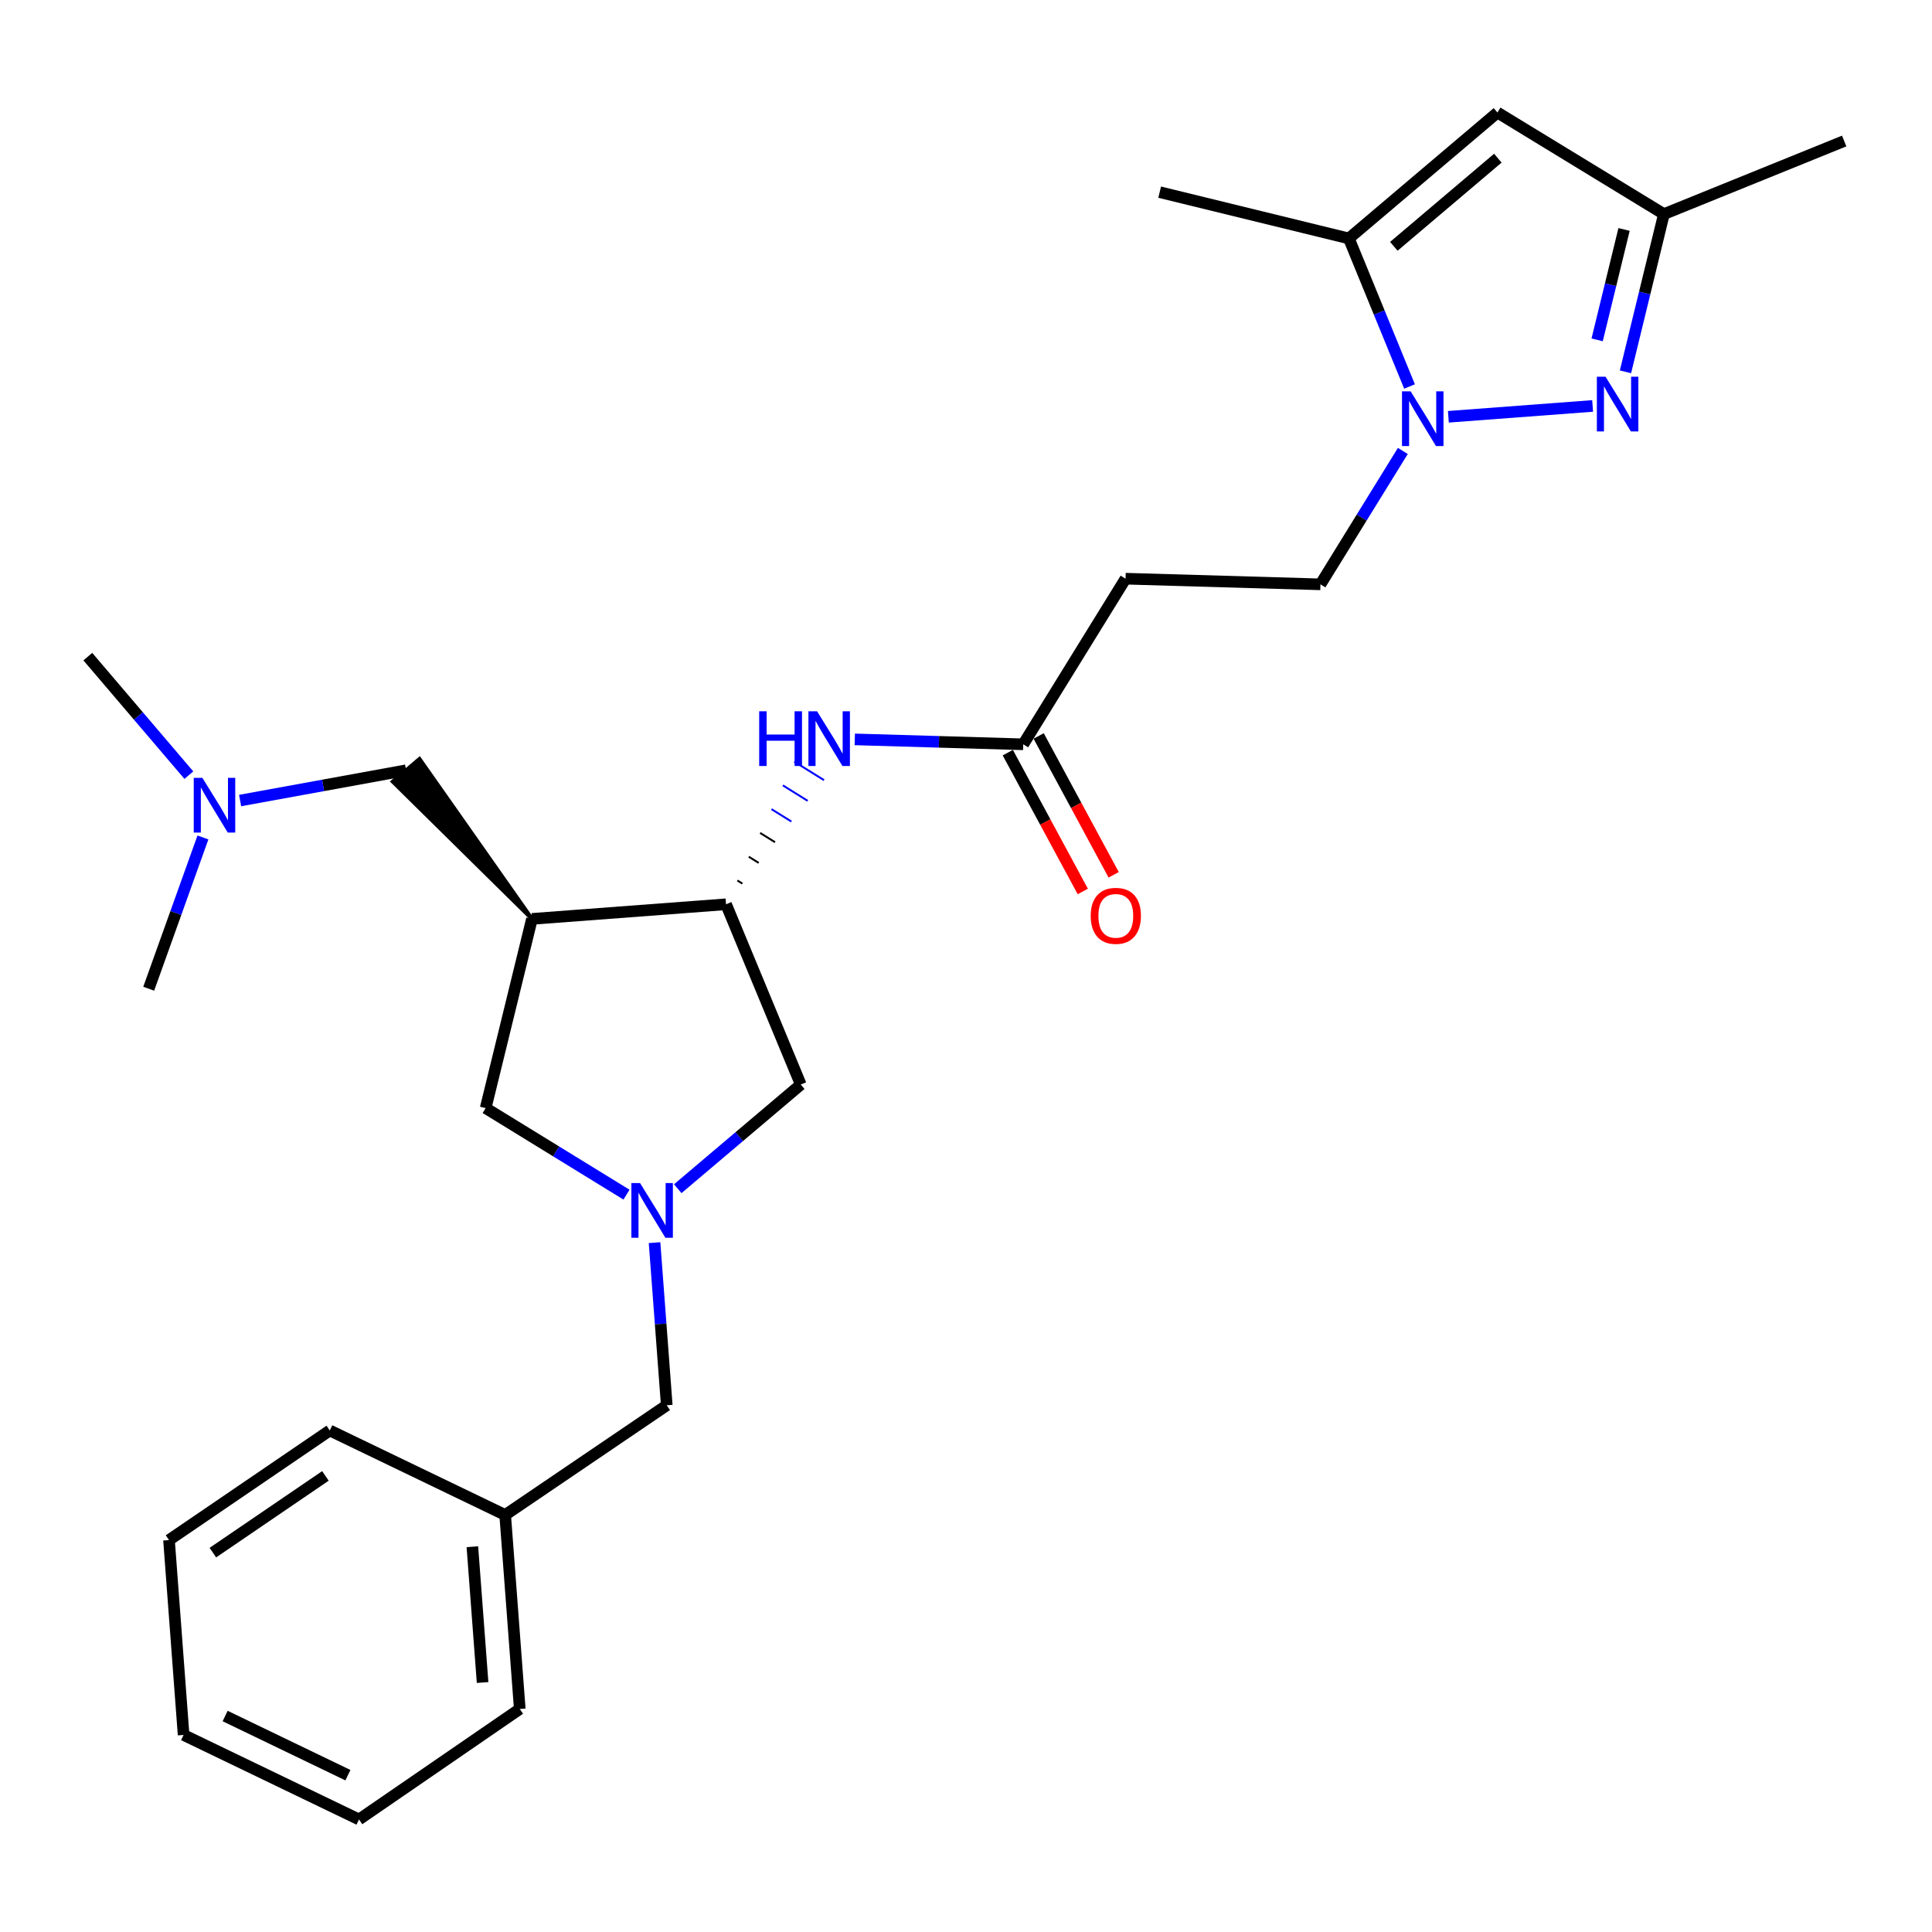 <?xml version='1.0' encoding='iso-8859-1'?>
<svg version='1.1' baseProfile='full'
              xmlns='http://www.w3.org/2000/svg'
                      xmlns:rdkit='http://www.rdkit.org/xml'
                      xmlns:xlink='http://www.w3.org/1999/xlink'
                  xml:space='preserve'
width='1000px' height='1000px' viewBox='0 0 1000 1000'>
<!-- END OF HEADER -->
<rect style='opacity:1.0;fill:#FFFFFF;stroke:none' width='1000' height='1000' x='0' y='0'> </rect>
<path class='bond-0' d='M 749.677,215.732 L 824.339,210.116' style='fill:none;fill-rule:evenodd;stroke:#0000FF;stroke-width:6px;stroke-linecap:butt;stroke-linejoin:miter;stroke-opacity:1' />
<path class='bond-3' d='M 729.573,200.049 L 713.872,161.734' style='fill:none;fill-rule:evenodd;stroke:#0000FF;stroke-width:6px;stroke-linecap:butt;stroke-linejoin:miter;stroke-opacity:1' />
<path class='bond-3' d='M 713.872,161.734 L 698.172,123.42' style='fill:none;fill-rule:evenodd;stroke:#000000;stroke-width:6px;stroke-linecap:butt;stroke-linejoin:miter;stroke-opacity:1' />
<path class='bond-12' d='M 726.107,233.409 L 704.785,267.931' style='fill:none;fill-rule:evenodd;stroke:#0000FF;stroke-width:6px;stroke-linecap:butt;stroke-linejoin:miter;stroke-opacity:1' />
<path class='bond-12' d='M 704.785,267.931 L 683.463,302.454' style='fill:none;fill-rule:evenodd;stroke:#000000;stroke-width:6px;stroke-linecap:butt;stroke-linejoin:miter;stroke-opacity:1' />
<path class='bond-6' d='M 841.342,192.453 L 851.289,151.636' style='fill:none;fill-rule:evenodd;stroke:#0000FF;stroke-width:6px;stroke-linecap:butt;stroke-linejoin:miter;stroke-opacity:1' />
<path class='bond-6' d='M 851.289,151.636 L 861.235,110.819' style='fill:none;fill-rule:evenodd;stroke:#000000;stroke-width:6px;stroke-linecap:butt;stroke-linejoin:miter;stroke-opacity:1' />
<path class='bond-6' d='M 826.683,175.909 L 833.645,147.337' style='fill:none;fill-rule:evenodd;stroke:#0000FF;stroke-width:6px;stroke-linecap:butt;stroke-linejoin:miter;stroke-opacity:1' />
<path class='bond-6' d='M 833.645,147.337 L 840.608,118.765' style='fill:none;fill-rule:evenodd;stroke:#000000;stroke-width:6px;stroke-linecap:butt;stroke-linejoin:miter;stroke-opacity:1' />
<path class='bond-1' d='M 275.345,475.616 L 375.798,468.049' style='fill:none;fill-rule:evenodd;stroke:#000000;stroke-width:6px;stroke-linecap:butt;stroke-linejoin:miter;stroke-opacity:1' />
<path class='bond-8' d='M 275.345,475.616 L 251.375,573.546' style='fill:none;fill-rule:evenodd;stroke:#000000;stroke-width:6px;stroke-linecap:butt;stroke-linejoin:miter;stroke-opacity:1' />
<path class='bond-13' d='M 275.345,475.616 L 217.132,392.822 L 203.274,404.557 Z' style='fill:#000000;fill-rule:evenodd;fill-opacity:1;stroke:#000000;stroke-width:2px;stroke-linecap:butt;stroke-linejoin:miter;stroke-opacity:1;' />
<path class='bond-2' d='M 350.802,615.274 L 382.64,588.317' style='fill:none;fill-rule:evenodd;stroke:#0000FF;stroke-width:6px;stroke-linecap:butt;stroke-linejoin:miter;stroke-opacity:1' />
<path class='bond-2' d='M 382.64,588.317 L 414.478,561.359' style='fill:none;fill-rule:evenodd;stroke:#000000;stroke-width:6px;stroke-linecap:butt;stroke-linejoin:miter;stroke-opacity:1' />
<path class='bond-14' d='M 338.794,643.191 L 341.951,685.28' style='fill:none;fill-rule:evenodd;stroke:#0000FF;stroke-width:6px;stroke-linecap:butt;stroke-linejoin:miter;stroke-opacity:1' />
<path class='bond-14' d='M 341.951,685.28 L 345.109,727.369' style='fill:none;fill-rule:evenodd;stroke:#000000;stroke-width:6px;stroke-linecap:butt;stroke-linejoin:miter;stroke-opacity:1' />
<path class='bond-28' d='M 324.274,618.348 L 287.824,595.947' style='fill:none;fill-rule:evenodd;stroke:#0000FF;stroke-width:6px;stroke-linecap:butt;stroke-linejoin:miter;stroke-opacity:1' />
<path class='bond-28' d='M 287.824,595.947 L 251.375,573.546' style='fill:none;fill-rule:evenodd;stroke:#000000;stroke-width:6px;stroke-linecap:butt;stroke-linejoin:miter;stroke-opacity:1' />
<path class='bond-4' d='M 698.172,123.42 L 775.068,58.247' style='fill:none;fill-rule:evenodd;stroke:#000000;stroke-width:6px;stroke-linecap:butt;stroke-linejoin:miter;stroke-opacity:1' />
<path class='bond-4' d='M 721.448,127.497 L 775.275,81.876' style='fill:none;fill-rule:evenodd;stroke:#000000;stroke-width:6px;stroke-linecap:butt;stroke-linejoin:miter;stroke-opacity:1' />
<path class='bond-18' d='M 698.172,123.42 L 600.241,99.459' style='fill:none;fill-rule:evenodd;stroke:#000000;stroke-width:6px;stroke-linecap:butt;stroke-linejoin:miter;stroke-opacity:1' />
<path class='bond-27' d='M 775.068,58.247 L 861.235,110.819' style='fill:none;fill-rule:evenodd;stroke:#000000;stroke-width:6px;stroke-linecap:butt;stroke-linejoin:miter;stroke-opacity:1' />
<path class='bond-5' d='M 384.248,457.341 L 381.679,455.741' style='fill:none;fill-rule:evenodd;stroke:#000000;stroke-width:1.0px;stroke-linecap:butt;stroke-linejoin:miter;stroke-opacity:1' />
<path class='bond-5' d='M 392.698,446.633 L 387.559,443.433' style='fill:none;fill-rule:evenodd;stroke:#000000;stroke-width:1.0px;stroke-linecap:butt;stroke-linejoin:miter;stroke-opacity:1' />
<path class='bond-5' d='M 401.148,435.924 L 393.44,431.125' style='fill:none;fill-rule:evenodd;stroke:#000000;stroke-width:1.0px;stroke-linecap:butt;stroke-linejoin:miter;stroke-opacity:1' />
<path class='bond-5' d='M 409.598,425.216 L 399.32,418.817' style='fill:none;fill-rule:evenodd;stroke:#0000FF;stroke-width:1.0px;stroke-linecap:butt;stroke-linejoin:miter;stroke-opacity:1' />
<path class='bond-5' d='M 418.047,414.508 L 405.201,406.509' style='fill:none;fill-rule:evenodd;stroke:#0000FF;stroke-width:1.0px;stroke-linecap:butt;stroke-linejoin:miter;stroke-opacity:1' />
<path class='bond-5' d='M 426.497,403.799 L 411.081,394.201' style='fill:none;fill-rule:evenodd;stroke:#0000FF;stroke-width:1.0px;stroke-linecap:butt;stroke-linejoin:miter;stroke-opacity:1' />
<path class='bond-10' d='M 375.798,468.049 L 414.478,561.359' style='fill:none;fill-rule:evenodd;stroke:#000000;stroke-width:6px;stroke-linecap:butt;stroke-linejoin:miter;stroke-opacity:1' />
<path class='bond-19' d='M 861.235,110.819 L 954.545,72.987' style='fill:none;fill-rule:evenodd;stroke:#000000;stroke-width:6px;stroke-linecap:butt;stroke-linejoin:miter;stroke-opacity:1' />
<path class='bond-7' d='M 442.43,382.703 L 486.025,383.977' style='fill:none;fill-rule:evenodd;stroke:#0000FF;stroke-width:6px;stroke-linecap:butt;stroke-linejoin:miter;stroke-opacity:1' />
<path class='bond-7' d='M 486.025,383.977 L 529.62,385.251' style='fill:none;fill-rule:evenodd;stroke:#000000;stroke-width:6px;stroke-linecap:butt;stroke-linejoin:miter;stroke-opacity:1' />
<path class='bond-9' d='M 529.62,385.251 L 582.586,299.528' style='fill:none;fill-rule:evenodd;stroke:#000000;stroke-width:6px;stroke-linecap:butt;stroke-linejoin:miter;stroke-opacity:1' />
<path class='bond-15' d='M 521.632,389.567 L 541.043,425.497' style='fill:none;fill-rule:evenodd;stroke:#000000;stroke-width:6px;stroke-linecap:butt;stroke-linejoin:miter;stroke-opacity:1' />
<path class='bond-15' d='M 541.043,425.497 L 560.455,461.426' style='fill:none;fill-rule:evenodd;stroke:#FF0000;stroke-width:6px;stroke-linecap:butt;stroke-linejoin:miter;stroke-opacity:1' />
<path class='bond-15' d='M 537.609,380.935 L 557.02,416.865' style='fill:none;fill-rule:evenodd;stroke:#000000;stroke-width:6px;stroke-linecap:butt;stroke-linejoin:miter;stroke-opacity:1' />
<path class='bond-15' d='M 557.02,416.865 L 576.432,452.795' style='fill:none;fill-rule:evenodd;stroke:#FF0000;stroke-width:6px;stroke-linecap:butt;stroke-linejoin:miter;stroke-opacity:1' />
<path class='bond-11' d='M 582.586,299.528 L 683.463,302.454' style='fill:none;fill-rule:evenodd;stroke:#000000;stroke-width:6px;stroke-linecap:butt;stroke-linejoin:miter;stroke-opacity:1' />
<path class='bond-16' d='M 210.203,398.689 L 167.242,406.525' style='fill:none;fill-rule:evenodd;stroke:#000000;stroke-width:6px;stroke-linecap:butt;stroke-linejoin:miter;stroke-opacity:1' />
<path class='bond-16' d='M 167.242,406.525 L 124.281,414.36' style='fill:none;fill-rule:evenodd;stroke:#0000FF;stroke-width:6px;stroke-linecap:butt;stroke-linejoin:miter;stroke-opacity:1' />
<path class='bond-17' d='M 345.109,727.369 L 261.473,784.138' style='fill:none;fill-rule:evenodd;stroke:#000000;stroke-width:6px;stroke-linecap:butt;stroke-linejoin:miter;stroke-opacity:1' />
<path class='bond-20' d='M 97.754,401.217 L 71.604,370.545' style='fill:none;fill-rule:evenodd;stroke:#0000FF;stroke-width:6px;stroke-linecap:butt;stroke-linejoin:miter;stroke-opacity:1' />
<path class='bond-20' d='M 71.604,370.545 L 45.455,339.872' style='fill:none;fill-rule:evenodd;stroke:#000000;stroke-width:6px;stroke-linecap:butt;stroke-linejoin:miter;stroke-opacity:1' />
<path class='bond-21' d='M 105.041,433.461 L 91.006,472.612' style='fill:none;fill-rule:evenodd;stroke:#0000FF;stroke-width:6px;stroke-linecap:butt;stroke-linejoin:miter;stroke-opacity:1' />
<path class='bond-21' d='M 91.006,472.612 L 76.972,511.763' style='fill:none;fill-rule:evenodd;stroke:#000000;stroke-width:6px;stroke-linecap:butt;stroke-linejoin:miter;stroke-opacity:1' />
<path class='bond-22' d='M 261.473,784.138 L 269.03,884.57' style='fill:none;fill-rule:evenodd;stroke:#000000;stroke-width:6px;stroke-linecap:butt;stroke-linejoin:miter;stroke-opacity:1' />
<path class='bond-22' d='M 244.498,800.565 L 249.788,870.868' style='fill:none;fill-rule:evenodd;stroke:#000000;stroke-width:6px;stroke-linecap:butt;stroke-linejoin:miter;stroke-opacity:1' />
<path class='bond-23' d='M 261.473,784.138 L 170.695,740.413' style='fill:none;fill-rule:evenodd;stroke:#000000;stroke-width:6px;stroke-linecap:butt;stroke-linejoin:miter;stroke-opacity:1' />
<path class='bond-25' d='M 269.03,884.57 L 185.818,941.753' style='fill:none;fill-rule:evenodd;stroke:#000000;stroke-width:6px;stroke-linecap:butt;stroke-linejoin:miter;stroke-opacity:1' />
<path class='bond-24' d='M 170.695,740.413 L 87.474,797.142' style='fill:none;fill-rule:evenodd;stroke:#000000;stroke-width:6px;stroke-linecap:butt;stroke-linejoin:miter;stroke-opacity:1' />
<path class='bond-24' d='M 168.441,763.928 L 110.185,803.638' style='fill:none;fill-rule:evenodd;stroke:#000000;stroke-width:6px;stroke-linecap:butt;stroke-linejoin:miter;stroke-opacity:1' />
<path class='bond-29' d='M 87.474,797.142 L 95.03,898.008' style='fill:none;fill-rule:evenodd;stroke:#000000;stroke-width:6px;stroke-linecap:butt;stroke-linejoin:miter;stroke-opacity:1' />
<path class='bond-26' d='M 185.818,941.753 L 95.03,898.008' style='fill:none;fill-rule:evenodd;stroke:#000000;stroke-width:6px;stroke-linecap:butt;stroke-linejoin:miter;stroke-opacity:1' />
<path class='bond-26' d='M 180.083,918.832 L 116.531,888.211' style='fill:none;fill-rule:evenodd;stroke:#000000;stroke-width:6px;stroke-linecap:butt;stroke-linejoin:miter;stroke-opacity:1' />
<path  class='atom-0' d='M 730.148 202.57
L 739.428 217.57
Q 740.348 219.05, 741.828 221.73
Q 743.308 224.41, 743.388 224.57
L 743.388 202.57
L 747.148 202.57
L 747.148 230.89
L 743.268 230.89
L 733.308 214.49
Q 732.148 212.57, 730.908 210.37
Q 729.708 208.17, 729.348 207.49
L 729.348 230.89
L 725.668 230.89
L 725.668 202.57
L 730.148 202.57
' fill='#0000FF'/>
<path  class='atom-1' d='M 831.015 194.983
L 840.295 209.983
Q 841.215 211.463, 842.695 214.143
Q 844.175 216.823, 844.255 216.983
L 844.255 194.983
L 848.015 194.983
L 848.015 223.303
L 844.135 223.303
L 834.175 206.903
Q 833.015 204.983, 831.775 202.783
Q 830.575 200.583, 830.215 199.903
L 830.215 223.303
L 826.535 223.303
L 826.535 194.983
L 831.015 194.983
' fill='#0000FF'/>
<path  class='atom-3' d='M 331.282 612.342
L 340.562 627.342
Q 341.482 628.822, 342.962 631.502
Q 344.442 634.182, 344.522 634.342
L 344.522 612.342
L 348.282 612.342
L 348.282 640.662
L 344.402 640.662
L 334.442 624.262
Q 333.282 622.342, 332.042 620.142
Q 330.842 617.942, 330.482 617.262
L 330.482 640.662
L 326.802 640.662
L 326.802 612.342
L 331.282 612.342
' fill='#0000FF'/>
<path  class='atom-8' d='M 392.957 368.156
L 396.797 368.156
L 396.797 380.196
L 411.277 380.196
L 411.277 368.156
L 415.117 368.156
L 415.117 396.476
L 411.277 396.476
L 411.277 383.396
L 396.797 383.396
L 396.797 396.476
L 392.957 396.476
L 392.957 368.156
' fill='#0000FF'/>
<path  class='atom-8' d='M 422.917 368.156
L 432.197 383.156
Q 433.117 384.636, 434.597 387.316
Q 436.077 389.996, 436.157 390.156
L 436.157 368.156
L 439.917 368.156
L 439.917 396.476
L 436.037 396.476
L 426.077 380.076
Q 424.917 378.156, 423.677 375.956
Q 422.477 373.756, 422.117 373.076
L 422.117 396.476
L 418.437 396.476
L 418.437 368.156
L 422.917 368.156
' fill='#0000FF'/>
<path  class='atom-16' d='M 564.542 474.031
Q 564.542 467.231, 567.902 463.431
Q 571.262 459.631, 577.542 459.631
Q 583.822 459.631, 587.182 463.431
Q 590.542 467.231, 590.542 474.031
Q 590.542 480.911, 587.142 484.831
Q 583.742 488.711, 577.542 488.711
Q 571.302 488.711, 567.902 484.831
Q 564.542 480.951, 564.542 474.031
M 577.542 485.511
Q 581.862 485.511, 584.182 482.631
Q 586.542 479.711, 586.542 474.031
Q 586.542 468.471, 584.182 465.671
Q 581.862 462.831, 577.542 462.831
Q 573.222 462.831, 570.862 465.631
Q 568.542 468.431, 568.542 474.031
Q 568.542 479.751, 570.862 482.631
Q 573.222 485.511, 577.542 485.511
' fill='#FF0000'/>
<path  class='atom-17' d='M 104.761 402.618
L 114.041 417.618
Q 114.961 419.098, 116.441 421.778
Q 117.921 424.458, 118.001 424.618
L 118.001 402.618
L 121.761 402.618
L 121.761 430.938
L 117.881 430.938
L 107.921 414.538
Q 106.761 412.618, 105.521 410.418
Q 104.321 408.218, 103.961 407.538
L 103.961 430.938
L 100.281 430.938
L 100.281 402.618
L 104.761 402.618
' fill='#0000FF'/>
</svg>
